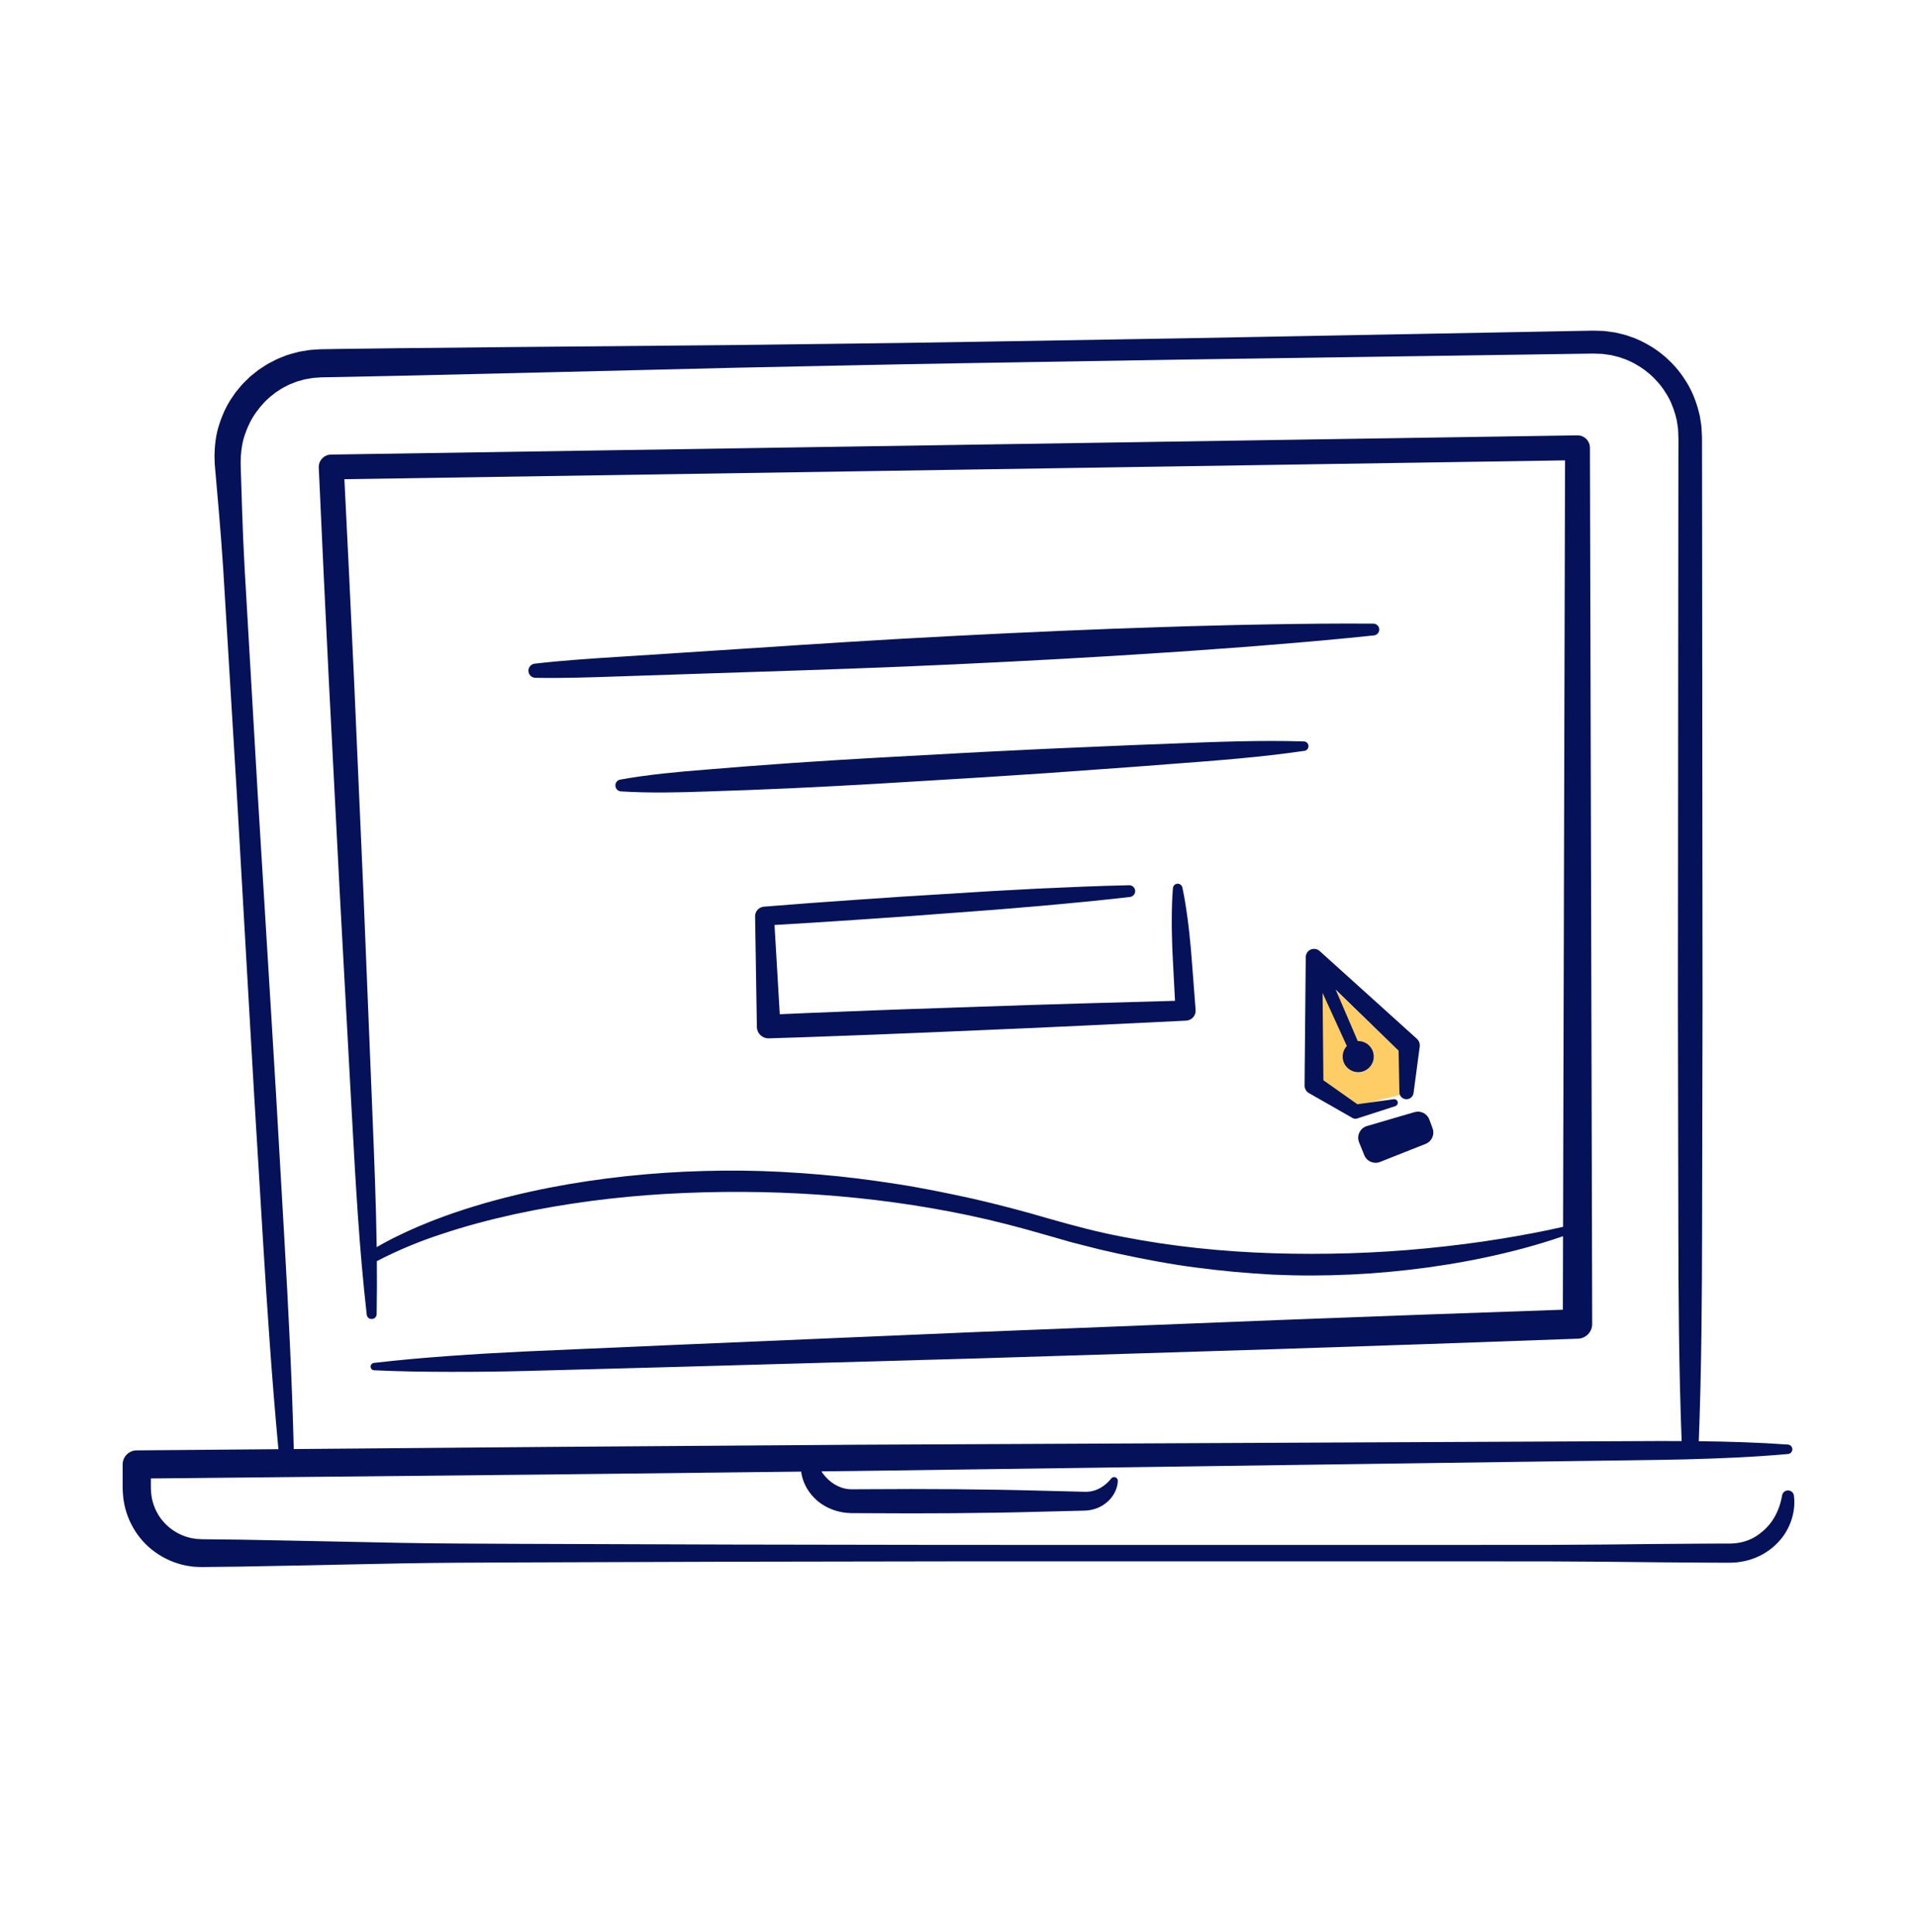 <svg xmlns="http://www.w3.org/2000/svg" width="128" height="129" viewBox="0 0 128 129" fill="none"><path d="M88.164 65.161L93.871 70.626L93.766 73.056L90.79 73.8L88.107 73.062L88.164 65.161Z" fill="#FFCD66"></path><path fill-rule="evenodd" clip-rule="evenodd" d="M18.589 96.78C18.159 92.153 17.845 87.517 17.563 82.881C17.477 81.458 17.39 80.036 17.303 78.614L17.303 78.613C17.084 75.049 16.866 71.484 16.668 67.919L15.81 52.956L14.904 37.994C14.82 36.748 14.731 35.502 14.622 34.257L14.46 32.39L14.378 31.456C14.373 31.396 14.368 31.338 14.362 31.28L14.362 31.28C14.353 31.184 14.344 31.088 14.338 30.984L14.321 30.453C14.332 29.746 14.411 29.026 14.639 28.345C14.857 27.665 15.158 27.005 15.58 26.424L15.731 26.202L15.903 25.994C15.94 25.95 15.977 25.905 16.014 25.86C16.09 25.767 16.168 25.673 16.254 25.587L16.638 25.211C16.724 25.128 16.817 25.055 16.911 24.981L16.911 24.981C16.959 24.944 17.006 24.906 17.052 24.868L17.263 24.701L17.489 24.553C17.54 24.521 17.59 24.487 17.641 24.454L17.641 24.454C17.74 24.389 17.84 24.323 17.944 24.267L18.423 24.02C18.529 23.965 18.64 23.922 18.752 23.878C18.808 23.857 18.864 23.835 18.919 23.812L19.169 23.715C19.221 23.696 19.274 23.682 19.326 23.667C19.36 23.657 19.394 23.648 19.428 23.637C19.485 23.622 19.543 23.605 19.601 23.589C19.716 23.556 19.831 23.523 19.947 23.496C20.018 23.484 20.09 23.471 20.161 23.458C20.443 23.407 20.725 23.357 21.011 23.349L21.278 23.332L21.412 23.324L21.53 23.322L21.998 23.315L22.935 23.3L26.682 23.253L34.176 23.177L49.165 23.042L56.659 22.948C59.157 22.918 61.655 22.886 64.153 22.842L79.14 22.59L94.125 22.311L101.618 22.171L105.365 22.1L106.302 22.083C106.376 22.08 106.466 22.083 106.554 22.086L106.816 22.094L107.077 22.103C107.133 22.105 107.189 22.113 107.244 22.121C107.275 22.125 107.306 22.13 107.337 22.133L107.467 22.151C107.597 22.168 107.727 22.186 107.857 22.206L108.369 22.329C108.502 22.355 108.63 22.401 108.758 22.447L108.758 22.447C108.795 22.46 108.832 22.473 108.87 22.486C108.909 22.5 108.948 22.514 108.987 22.527C109.114 22.571 109.24 22.615 109.359 22.677C110.645 23.236 111.758 24.181 112.511 25.364C112.9 25.948 113.176 26.603 113.371 27.276C113.386 27.336 113.402 27.396 113.418 27.456L113.418 27.456L113.419 27.457L113.419 27.457L113.419 27.457L113.419 27.458C113.448 27.567 113.477 27.676 113.5 27.786L113.582 28.306C113.607 28.428 113.612 28.552 113.618 28.675C113.62 28.726 113.623 28.777 113.626 28.829C113.628 28.873 113.631 28.919 113.633 28.965L113.633 28.967C113.64 29.097 113.648 29.228 113.645 29.336L113.655 36.83L113.68 66.807L113.652 81.795C113.644 86.613 113.614 91.431 113.43 96.248C115.415 96.272 117.398 96.329 119.384 96.472C119.559 96.485 119.69 96.636 119.677 96.809C119.666 96.967 119.542 97.088 119.391 97.102C117.096 97.309 114.799 97.402 112.503 97.462L110.78 97.496L109.057 97.52L105.612 97.567L91.83 97.758L64.268 98.139L57.377 98.233L54.849 98.262C54.882 98.314 54.916 98.365 54.951 98.415C55.167 98.703 55.424 98.944 55.717 99.125C56.011 99.302 56.34 99.423 56.685 99.45L56.814 99.455L56.879 99.458H56.967L57.322 99.456L58.03 99.453C59.92 99.44 61.812 99.437 63.702 99.453C65.592 99.472 67.484 99.496 69.374 99.549L72.209 99.62L72.523 99.626C72.606 99.625 72.69 99.618 72.773 99.607C72.94 99.584 73.107 99.538 73.269 99.467C73.598 99.325 73.909 99.092 74.192 98.747L74.203 98.733C74.29 98.628 74.444 98.614 74.55 98.7C74.611 98.751 74.641 98.825 74.639 98.899C74.622 99.451 74.318 100.003 73.852 100.373C73.619 100.559 73.346 100.704 73.052 100.787C72.905 100.83 72.754 100.86 72.601 100.872L72.486 100.88C72.447 100.883 72.409 100.885 72.384 100.885L72.206 100.889L69.371 100.96C67.481 101.014 65.589 101.038 63.699 101.056C61.809 101.072 59.917 101.069 58.027 101.056L57.318 101.053L56.964 101.052H56.876L56.764 101.047L56.539 101.034C55.942 100.979 55.354 100.773 54.855 100.439C54.359 100.1 53.959 99.625 53.718 99.085C53.606 98.825 53.529 98.552 53.492 98.278L50.486 98.312L36.704 98.47L10.074 98.736V99.169V99.396L10.084 99.575C10.107 100.049 10.232 100.516 10.448 100.938C10.873 101.787 11.681 102.434 12.598 102.673L12.769 102.719L12.946 102.746C12.969 102.749 12.991 102.753 13.014 102.757L13.014 102.757L13.015 102.757L13.015 102.757C13.05 102.763 13.086 102.77 13.122 102.773L13.3 102.782C13.324 102.783 13.347 102.785 13.369 102.787L13.37 102.787L13.37 102.787C13.405 102.789 13.441 102.792 13.486 102.793L13.713 102.796L14.168 102.801L15.989 102.821L19.63 102.891L26.912 103.039C28.126 103.058 29.339 103.075 30.553 103.081L34.195 103.1L48.76 103.149L63.324 103.173L92.452 103.174L99.734 103.173L100.139 103.173C102.431 103.173 104.723 103.173 107.015 103.149C109.443 103.122 111.87 103.096 114.297 103.085L115.207 103.083H115.434H115.546L115.64 103.077L115.831 103.067C115.869 103.066 115.906 103.06 115.943 103.054L115.943 103.054C115.968 103.05 115.993 103.046 116.018 103.044C116.518 102.971 117.004 102.785 117.414 102.486C117.823 102.19 118.192 101.818 118.452 101.371C118.717 100.925 118.896 100.424 118.991 99.879L118.994 99.864C119.032 99.648 119.236 99.503 119.454 99.541C119.63 99.567 119.759 99.708 119.781 99.874C119.871 100.544 119.755 101.251 119.469 101.887C119.189 102.529 118.721 103.086 118.154 103.505C117.587 103.927 116.91 104.198 116.212 104.305C116.037 104.338 115.861 104.348 115.685 104.356L115.552 104.362H115.437H115.21L114.3 104.36C111.874 104.349 109.448 104.323 107.022 104.296L107.018 104.296C104.726 104.272 102.434 104.272 100.142 104.272L99.737 104.272L92.455 104.271L63.328 104.272L48.763 104.296L34.198 104.345L30.557 104.363C29.342 104.37 28.129 104.386 26.915 104.406L19.633 104.554L15.992 104.623L14.171 104.644L13.716 104.649L13.489 104.652C13.429 104.652 13.353 104.649 13.281 104.646L13.28 104.646L13.221 104.644L12.946 104.631C12.885 104.626 12.824 104.617 12.763 104.607C12.732 104.602 12.702 104.598 12.672 104.593L12.398 104.551L12.128 104.485C11.412 104.302 10.736 103.963 10.158 103.503C9.577 103.047 9.104 102.456 8.769 101.798C8.432 101.139 8.238 100.407 8.202 99.67L8.189 99.394V99.167V98.712V97.802V97.8C8.189 97.284 8.606 96.865 9.123 96.86L18.589 96.78ZM19.615 96.772L36.687 96.628L50.469 96.531L57.36 96.482L64.251 96.45L91.816 96.323L105.598 96.26L109.044 96.244L110.767 96.236L112.285 96.239C112.1 91.424 112.071 86.61 112.064 81.795L112.036 66.807L112.061 36.83L112.07 29.336C112.072 29.225 112.067 29.133 112.062 29.042V29.042V29.042V29.042C112.06 28.998 112.058 28.954 112.056 28.908C112.053 28.865 112.052 28.822 112.05 28.779V28.779V28.779C112.047 28.684 112.044 28.59 112.024 28.498L111.963 28.092C111.947 28.011 111.926 27.931 111.904 27.852L111.904 27.852L111.904 27.852C111.89 27.799 111.876 27.747 111.864 27.695C111.714 27.17 111.505 26.658 111.201 26.202C110.618 25.274 109.747 24.529 108.744 24.088C108.653 24.04 108.557 24.007 108.461 23.973C108.427 23.962 108.394 23.95 108.361 23.938C108.326 23.927 108.292 23.914 108.258 23.901C108.164 23.867 108.07 23.832 107.97 23.814L107.572 23.716L107.164 23.658C107.14 23.655 107.116 23.651 107.092 23.648C107.048 23.641 107.004 23.634 106.959 23.633L106.753 23.626L106.546 23.619L106.541 23.618C106.474 23.615 106.409 23.612 106.329 23.614L105.392 23.628L101.645 23.683L94.152 23.792L79.165 24.011L64.178 24.258C61.687 24.297 59.197 24.349 56.705 24.401L56.686 24.401L49.193 24.557L34.21 24.921L26.717 25.094L22.971 25.173L22.034 25.191L21.567 25.198L21.45 25.2L21.351 25.208L21.151 25.222C20.959 25.225 20.771 25.259 20.583 25.294C20.509 25.307 20.434 25.321 20.36 25.332C20.284 25.351 20.209 25.373 20.134 25.395L20.134 25.395L20.134 25.395L20.134 25.395L20.134 25.395C20.081 25.41 20.029 25.425 19.976 25.439C19.952 25.447 19.927 25.453 19.903 25.459C19.863 25.47 19.823 25.481 19.785 25.494L19.601 25.569C19.555 25.589 19.508 25.607 19.46 25.625L19.46 25.625C19.383 25.654 19.306 25.683 19.234 25.723L18.881 25.907C18.805 25.946 18.735 25.994 18.665 26.042L18.665 26.042C18.625 26.069 18.585 26.096 18.544 26.121L18.377 26.23L18.223 26.356C17.799 26.677 17.433 27.074 17.123 27.506C16.807 27.934 16.567 28.416 16.389 28.919C16.2 29.419 16.114 29.953 16.079 30.489L16.068 30.894C16.068 30.984 16.071 31.081 16.074 31.179L16.074 31.179V31.179V31.179C16.076 31.239 16.078 31.299 16.079 31.357L16.109 32.294L16.169 34.167C16.208 35.416 16.265 36.663 16.331 37.911L17.199 52.874L18.114 67.834C18.338 71.398 18.542 74.963 18.746 78.528L18.746 78.529L18.746 78.529C18.827 79.952 18.909 81.375 18.991 82.797C19.259 87.452 19.496 92.109 19.615 96.772ZM24.488 87.801C23.989 83.426 23.747 79.038 23.506 74.651L23.451 73.669L22.68 59.525L21.953 45.378L21.61 38.304L21.284 31.229V31.228C21.264 30.768 21.618 30.379 22.078 30.358H22.103L105.316 29.073C105.776 29.065 106.154 29.432 106.162 29.892V29.898V29.904L106.313 88.42C106.314 88.949 105.895 89.382 105.369 89.401H105.365L95.32 89.759L85.275 90.096L65.181 90.721L45.087 91.288L35.039 91.559C33.365 91.599 31.689 91.621 30.013 91.616C28.337 91.613 26.66 91.591 24.981 91.51C24.845 91.504 24.74 91.389 24.746 91.252C24.752 91.129 24.845 91.033 24.963 91.019C26.633 90.82 28.304 90.68 29.975 90.557C31.646 90.435 33.321 90.338 34.993 90.258L45.036 89.817L65.121 88.96L85.208 88.162L95.253 87.787L104.353 87.466L104.365 82.558C103.897 82.722 103.425 82.873 102.949 83.016C102.123 83.265 101.288 83.492 100.447 83.689C98.766 84.094 97.062 84.404 95.348 84.642C91.921 85.113 88.446 85.28 84.984 85.124C83.255 85.032 81.528 84.872 79.812 84.644C78.095 84.421 76.392 84.092 74.702 83.73L73.437 83.443L72.18 83.124C72.111 83.106 72.041 83.088 71.971 83.071C71.831 83.036 71.692 83.001 71.552 82.963L70.928 82.785L69.684 82.43C68.051 81.956 66.405 81.529 64.741 81.175C58.085 79.77 51.248 79.348 44.477 79.731C41.09 79.928 37.718 80.364 34.406 81.078C32.752 81.44 31.114 81.871 29.51 82.407C28.01 82.893 26.554 83.5 25.163 84.221C25.174 85.402 25.171 86.583 25.149 87.765C25.146 87.946 24.997 88.091 24.815 88.088C24.642 88.089 24.507 87.963 24.488 87.801ZM25.152 83.287C25.11 80.382 24.992 77.48 24.875 74.578L24.836 73.599L24.259 59.445L23.636 45.293L23.303 38.218L22.996 32.003L104.499 30.745L104.367 81.932C103.007 82.244 101.627 82.497 100.251 82.723C98.574 82.998 96.887 83.207 95.198 83.372C91.82 83.702 88.426 83.798 85.039 83.697C81.653 83.591 78.27 83.245 74.938 82.594C73.269 82.279 71.632 81.837 69.996 81.372C68.34 80.881 66.668 80.448 64.986 80.058C63.3 79.69 61.607 79.337 59.9 79.074C58.194 78.809 56.478 78.584 54.755 78.441C53.032 78.293 51.304 78.197 49.575 78.179C47.846 78.164 46.115 78.209 44.388 78.324C40.936 78.559 37.496 79.052 34.128 79.882C32.446 80.296 30.783 80.8 29.157 81.416C28.885 81.516 28.618 81.627 28.35 81.738C28.216 81.793 28.082 81.849 27.948 81.903C27.823 81.959 27.698 82.015 27.572 82.07L27.571 82.07C27.299 82.191 27.026 82.311 26.759 82.443C26.212 82.7 25.677 82.983 25.152 83.287ZM35.701 44.322C37.541 44.106 39.388 43.988 41.235 43.87L41.235 43.87C41.72 43.839 42.206 43.808 42.691 43.776L49.686 43.32C54.348 43.01 59.012 42.709 63.677 42.47C68.342 42.23 73.011 42.019 77.681 41.874C78.848 41.832 80.017 41.802 81.184 41.774L82.935 41.73L84.689 41.698C87.026 41.656 89.363 41.63 91.702 41.648C91.92 41.649 92.096 41.827 92.094 42.045C92.093 42.248 91.939 42.413 91.742 42.434C89.415 42.681 87.086 42.886 84.756 43.072L83.01 43.212L81.261 43.339C80.096 43.426 78.93 43.511 77.764 43.583C73.102 43.897 68.437 44.146 63.77 44.365C59.103 44.584 54.433 44.743 49.763 44.891L42.757 45.124C42.278 45.139 41.799 45.155 41.32 45.172C39.464 45.236 37.608 45.3 35.748 45.267C35.486 45.262 35.279 45.047 35.283 44.785C35.286 44.544 35.468 44.349 35.701 44.322ZM75.448 59.903C73.425 60.136 71.396 60.328 69.369 60.509L66.324 60.763L63.279 60.991L60.235 61.218L57.189 61.427C55.365 61.553 53.541 61.667 51.715 61.772L52.066 67.732C53.421 67.671 54.776 67.618 56.132 67.565L56.135 67.564L56.136 67.564L56.136 67.564L56.137 67.564L56.138 67.564L56.138 67.564L56.139 67.564L56.142 67.564C56.846 67.537 57.55 67.509 58.254 67.48C59.73 67.422 61.206 67.373 62.683 67.324L62.683 67.324L62.683 67.324L62.683 67.324L62.684 67.324L62.684 67.324L62.684 67.324C63.527 67.296 64.371 67.267 65.214 67.238C67.534 67.157 69.854 67.079 72.175 67.014L78.456 66.838L78.385 65.481C78.372 65.234 78.359 64.986 78.345 64.738C78.322 64.302 78.298 63.865 78.279 63.429C78.265 63.087 78.254 62.744 78.249 62.401C78.24 62.057 78.238 61.715 78.24 61.372C78.244 60.685 78.258 59.997 78.318 59.307C78.334 59.132 78.487 59.002 78.663 59.017C78.805 59.03 78.918 59.134 78.947 59.266C79.095 59.944 79.197 60.622 79.29 61.303C79.336 61.643 79.378 61.983 79.413 62.325C79.452 62.665 79.485 63.007 79.515 63.349C79.549 63.748 79.58 64.149 79.61 64.549C79.632 64.832 79.653 65.115 79.676 65.398L79.832 67.447C79.86 67.812 79.586 68.132 79.221 68.159L79.205 68.161L79.188 68.162L72.231 68.499C69.912 68.611 67.592 68.71 65.274 68.808C64.461 68.842 63.648 68.877 62.836 68.912L62.834 68.912L62.832 68.912C61.327 68.977 59.821 69.041 58.315 69.098C57.639 69.122 56.963 69.147 56.287 69.173L56.286 69.173L56.286 69.173L56.286 69.173L56.285 69.173L56.285 69.173L56.285 69.173C54.641 69.234 52.998 69.296 51.355 69.344H51.331C50.906 69.356 50.55 69.021 50.537 68.595V68.584L50.419 61.202V61.197C50.414 60.859 50.674 60.578 51.005 60.55C53.034 60.385 55.064 60.233 57.096 60.095L60.142 59.887L63.19 59.698L66.237 59.509L69.287 59.345C71.32 59.249 73.355 59.162 75.393 59.118C75.611 59.113 75.792 59.287 75.797 59.504C75.801 59.707 75.647 59.879 75.448 59.903ZM47.102 51.4C45.203 51.551 43.305 51.724 41.416 52.063C41.24 52.094 41.101 52.242 41.09 52.431C41.077 52.65 41.243 52.838 41.462 52.852C43.376 52.97 45.281 52.926 47.186 52.858L50.041 52.759L52.897 52.639C56.704 52.463 60.506 52.228 64.308 51.993L64.308 51.993L64.308 51.993L64.308 51.993L64.308 51.993L64.308 51.993L64.308 51.993C65.549 51.92 66.789 51.837 68.029 51.754L68.029 51.754L68.03 51.754L68.031 51.754L68.031 51.754L68.032 51.754L68.032 51.754C68.692 51.71 69.352 51.666 70.011 51.623L75.712 51.212C76.56 51.144 77.409 51.08 78.258 51.016L78.258 51.016L78.258 51.016L78.258 51.016L78.259 51.016L78.259 51.016L78.259 51.016C81.209 50.795 84.159 50.574 87.098 50.144C87.248 50.122 87.364 49.996 87.369 49.84C87.374 49.665 87.237 49.519 87.062 49.514C84.093 49.425 81.137 49.544 78.18 49.662L78.18 49.662L78.18 49.662L78.18 49.662L78.18 49.662L78.18 49.662L78.179 49.662C77.329 49.697 76.479 49.731 75.628 49.76L69.919 50.006C69.257 50.039 68.595 50.071 67.933 50.103L67.933 50.103L67.933 50.103L67.933 50.103L67.932 50.103L67.932 50.103C66.691 50.163 65.45 50.222 64.21 50.292L63.642 50.323C60.027 50.517 56.412 50.712 52.801 50.962L49.951 51.171L47.102 51.4ZM93.387 70.168L93.44 72.946C93.443 73.178 93.615 73.376 93.851 73.406C94.111 73.439 94.349 73.258 94.384 72.998L94.796 69.9C94.822 69.71 94.755 69.506 94.601 69.368L94.574 69.343L88.115 63.513L88.11 63.509C88.013 63.422 87.885 63.368 87.745 63.367C87.439 63.364 87.189 63.609 87.186 63.915L87.107 72.471V72.494C87.107 72.696 87.211 72.894 87.4 73.001L90.259 74.633L90.314 74.665C90.403 74.717 90.512 74.731 90.618 74.696L93.168 73.871C93.275 73.836 93.346 73.728 93.33 73.613C93.311 73.482 93.191 73.392 93.062 73.409L90.634 73.744L88.364 72.143L88.31 66.309L89.931 69.856C89.758 70.041 89.652 70.289 89.652 70.562C89.652 71.135 90.116 71.599 90.689 71.599C91.261 71.599 91.725 71.135 91.725 70.562C91.725 69.99 91.261 69.526 90.689 69.526C90.679 69.526 90.669 69.526 90.659 69.526L89.183 66.088L93.387 70.168ZM91.273 75.2L94.448 74.271C94.858 74.151 95.291 74.368 95.439 74.768L95.655 75.353C95.808 75.767 95.603 76.227 95.192 76.391L92.147 77.597C91.733 77.761 91.262 77.561 91.095 77.147L90.747 76.287C90.569 75.84 90.811 75.335 91.273 75.2Z" fill="#051259"></path></svg>